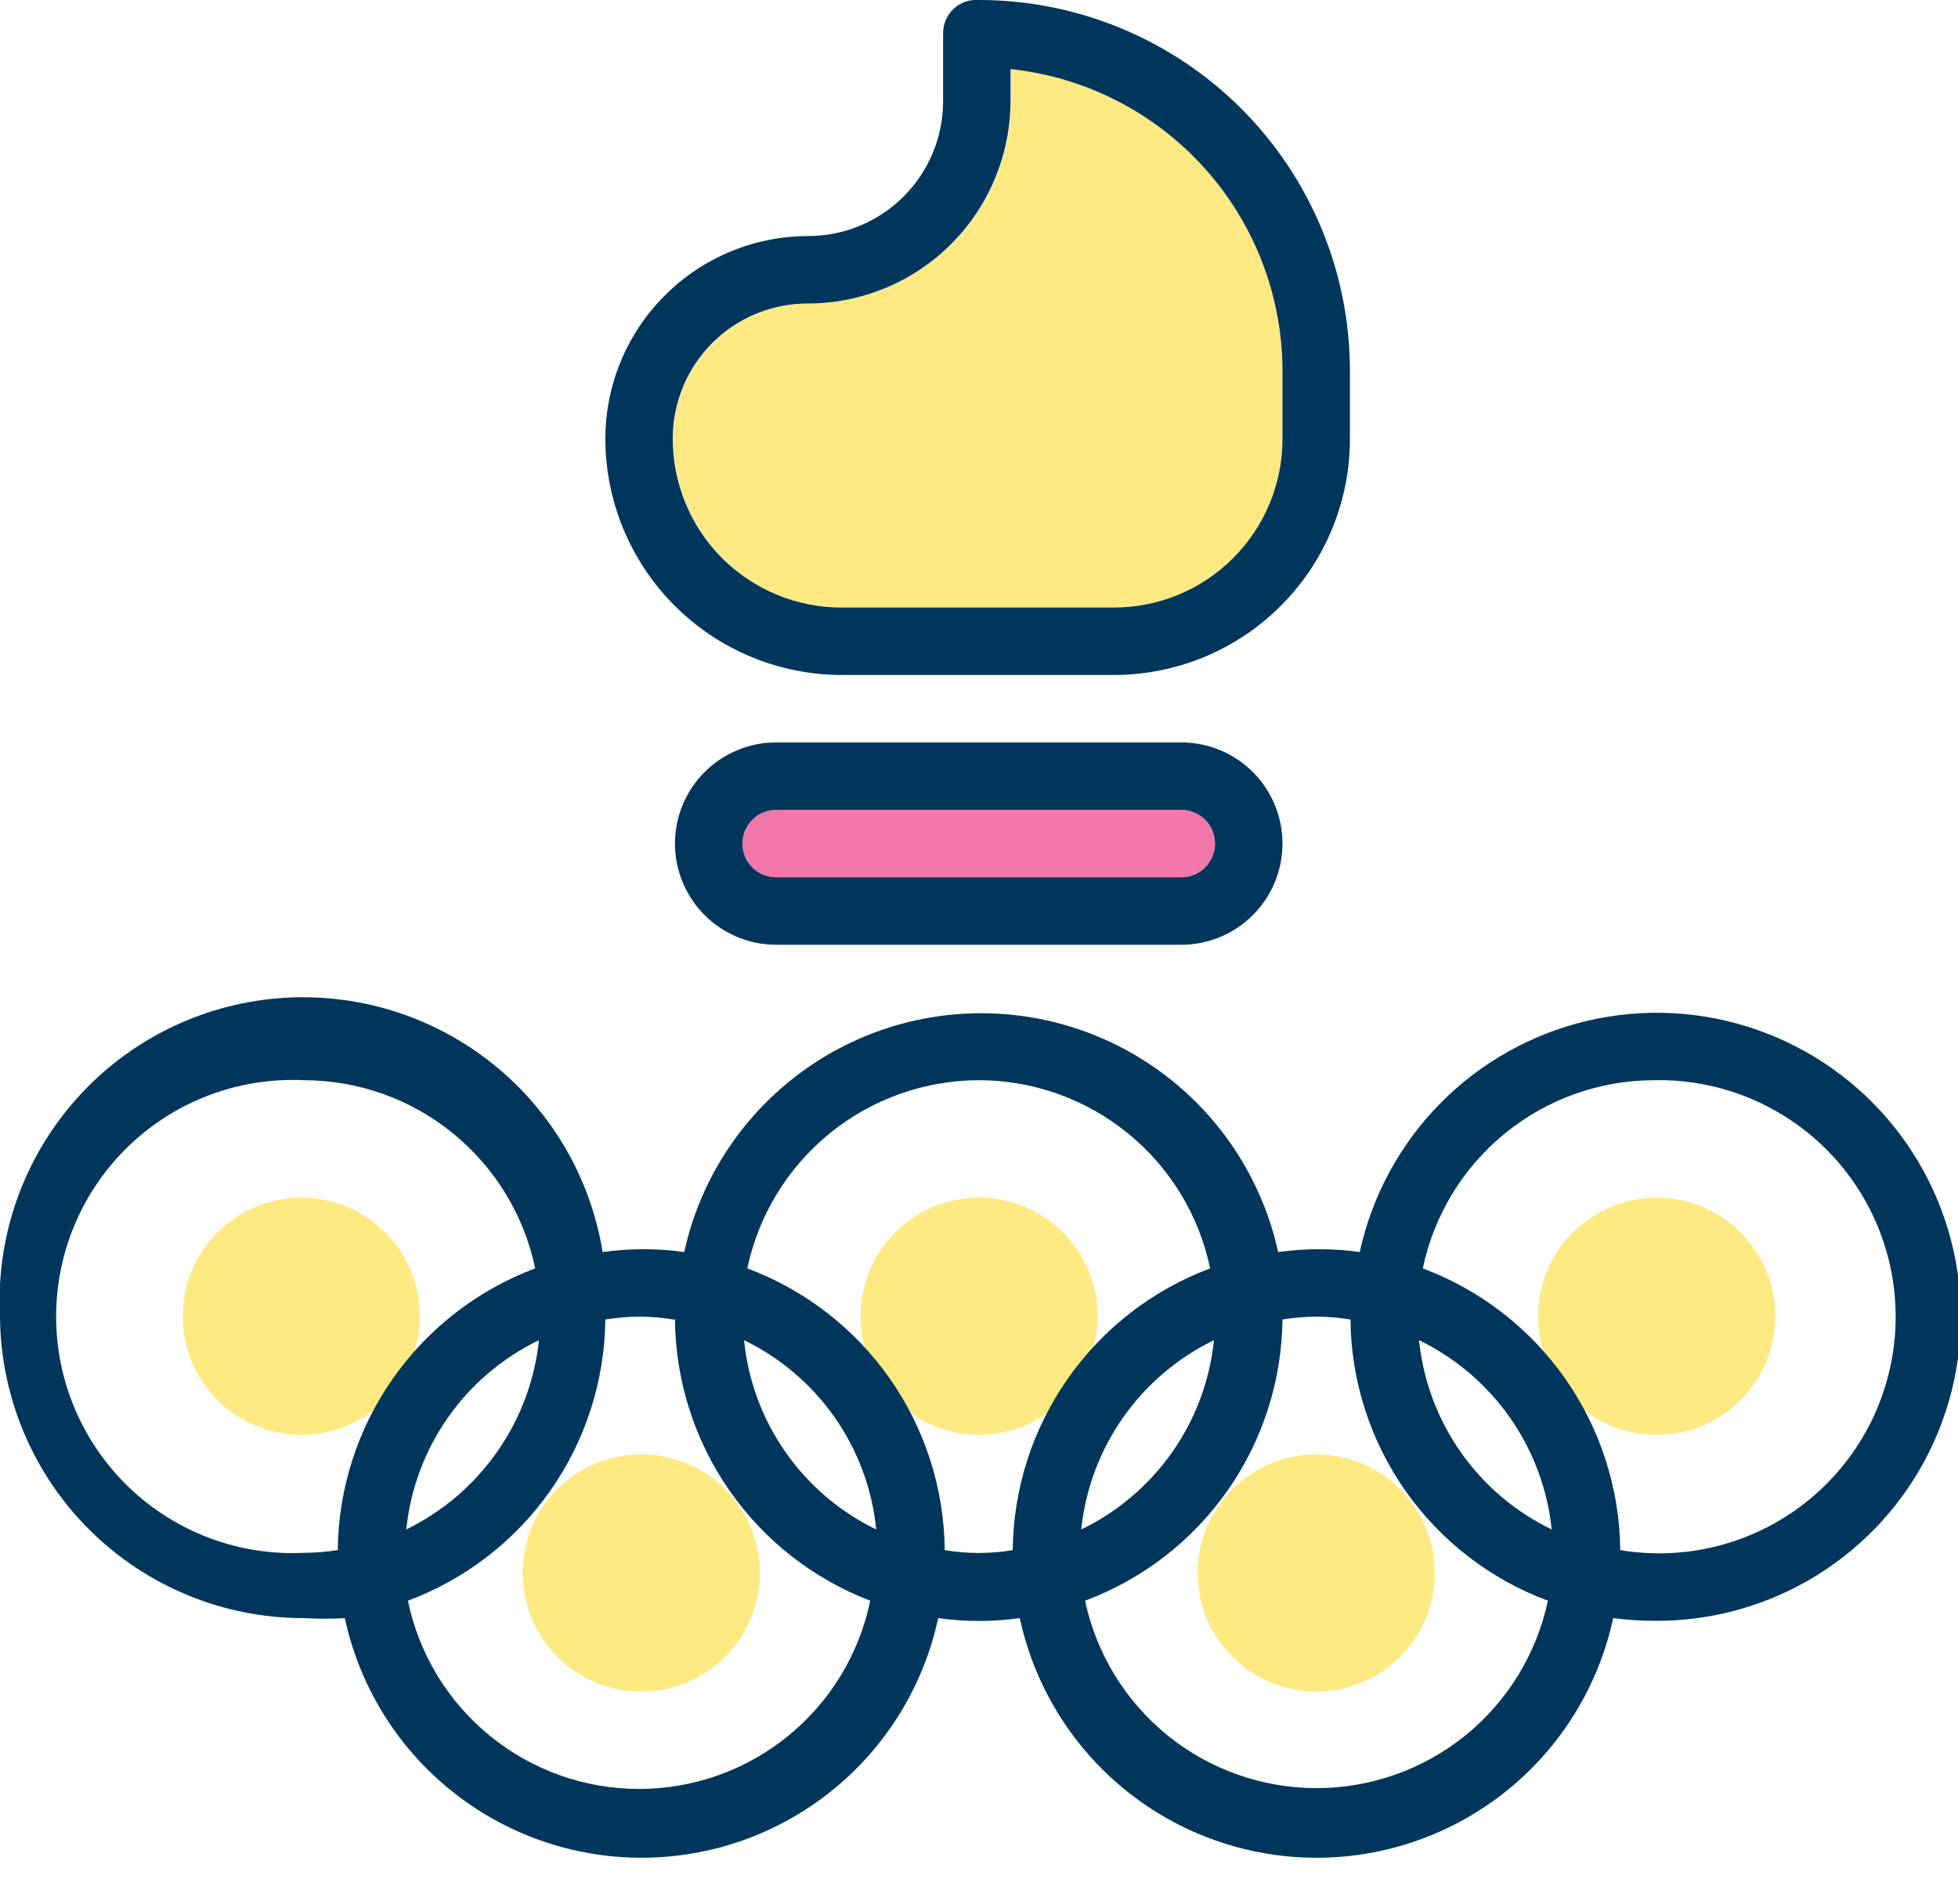 <svg width="36" height="35" viewBox="0 0 36 35" fill="none" xmlns="http://www.w3.org/2000/svg">
<g clip-path="url(#clip0_1390_21248)">
<path d="M18 26.38C19.204 26.38 20.18 25.404 20.18 24.2C20.18 22.996 19.204 22.02 18 22.02C16.796 22.02 15.82 22.996 15.82 24.2C15.82 25.404 16.796 26.38 18 26.38Z" fill="#FFE982"/>
<path d="M30.46 26.38C31.664 26.38 32.64 25.404 32.64 24.2C32.64 22.996 31.664 22.02 30.46 22.02C29.256 22.02 28.28 22.996 28.28 24.2C28.28 25.404 29.256 26.38 30.46 26.38Z" fill="#FFE982"/>
<path d="M24.2 31.1C25.404 31.1 26.38 30.124 26.38 28.92C26.38 27.716 25.404 26.74 24.2 26.74C22.996 26.74 22.02 27.716 22.02 28.92C22.02 30.124 22.996 31.1 24.2 31.1Z" fill="#FFE982"/>
<path d="M5.54 26.38C6.744 26.38 7.72 25.404 7.72 24.2C7.72 22.996 6.744 22.02 5.54 22.02C4.336 22.02 3.36 22.996 3.36 24.2C3.36 25.404 4.336 26.38 5.54 26.38Z" fill="#FFE982"/>
<path d="M11.79 31.1C12.994 31.1 13.97 30.124 13.97 28.92C13.97 27.716 12.994 26.74 11.79 26.74C10.586 26.74 9.61 27.716 9.61 28.92C9.61 30.124 10.586 31.1 11.79 31.1Z" fill="#FFE982"/>
<path d="M2.02721e-05 24.21C0.011 25.685 0.605 27.096 1.652 28.134C2.699 29.172 4.115 29.753 5.59 29.75C5.84 29.765 6.09 29.765 6.34 29.75C6.609 30.998 7.296 32.115 8.289 32.917C9.282 33.719 10.519 34.156 11.795 34.156C13.071 34.156 14.308 33.719 15.301 32.917C16.294 32.115 16.981 30.998 17.25 29.75C17.747 29.82 18.253 29.82 18.75 29.75C19.019 30.998 19.706 32.115 20.699 32.917C21.692 33.719 22.929 34.156 24.205 34.156C25.481 34.156 26.718 33.719 27.711 32.917C28.703 32.115 29.391 30.998 29.66 29.75C29.909 29.782 30.159 29.799 30.41 29.8C31.467 29.81 32.505 29.52 33.403 28.964C34.302 28.408 35.025 27.609 35.487 26.659C35.95 25.709 36.134 24.647 36.018 23.596C35.902 22.546 35.49 21.55 34.831 20.724C34.172 19.898 33.292 19.276 32.294 18.93C31.296 18.583 30.22 18.527 29.19 18.767C28.161 19.008 27.221 19.535 26.48 20.288C25.738 21.04 25.225 21.988 25 23.02C24.503 22.95 23.997 22.95 23.5 23.02C23.227 21.776 22.537 20.662 21.543 19.863C20.55 19.064 19.314 18.629 18.04 18.629C16.766 18.629 15.53 19.064 14.537 19.863C13.543 20.662 12.853 21.776 12.58 23.02C12.082 22.95 11.578 22.95 11.08 23.02C10.851 21.611 10.091 20.343 8.955 19.478C7.82 18.612 6.396 18.215 4.976 18.367C3.557 18.519 2.25 19.21 1.324 20.297C0.398 21.384 -0.076 22.785 2.02721e-05 24.21ZM30.41 19.86C31.015 19.847 31.617 19.961 32.175 20.193C32.734 20.426 33.239 20.773 33.656 21.211C34.073 21.65 34.394 22.171 34.599 22.741C34.803 23.311 34.886 23.917 34.843 24.521C34.799 25.125 34.63 25.713 34.347 26.248C34.063 26.782 33.671 27.252 33.196 27.627C32.72 28.001 32.171 28.273 31.585 28.423C30.998 28.573 30.387 28.6 29.79 28.5C29.779 27.371 29.426 26.272 28.778 25.348C28.13 24.423 27.217 23.716 26.16 23.32C26.364 22.344 26.898 21.467 27.672 20.837C28.445 20.207 29.412 19.862 30.41 19.86ZM28.53 28.12C27.86 27.797 27.284 27.307 26.857 26.698C26.43 26.089 26.166 25.381 26.09 24.64C26.759 24.965 27.335 25.455 27.762 26.064C28.189 26.673 28.453 27.381 28.53 28.12ZM24.83 24.26C24.84 25.388 25.193 26.487 25.841 27.41C26.489 28.333 27.403 29.038 28.46 29.43C28.253 30.405 27.717 31.279 26.943 31.907C26.168 32.534 25.202 32.876 24.205 32.876C23.208 32.876 22.242 32.534 21.467 31.907C20.693 31.279 20.157 30.405 19.95 29.43C21.007 29.036 21.919 28.331 22.567 27.409C23.215 26.486 23.568 25.388 23.58 24.26C23.994 24.191 24.416 24.191 24.83 24.26ZM19.88 28.12C19.957 27.381 20.221 26.673 20.648 26.064C21.075 25.455 21.651 24.965 22.32 24.64C22.244 25.381 21.98 26.089 21.553 26.698C21.126 27.307 20.55 27.797 19.88 28.12ZM18 19.86C18.998 19.862 19.965 20.207 20.738 20.837C21.512 21.467 22.046 22.344 22.25 23.32C21.193 23.716 20.28 24.423 19.632 25.348C18.984 26.272 18.631 27.371 18.62 28.5C18.206 28.57 17.784 28.57 17.37 28.5C17.36 27.371 17.008 26.271 16.36 25.346C15.712 24.422 14.798 23.715 13.74 23.32C13.946 22.343 14.482 21.466 15.257 20.836C16.033 20.206 17.001 19.862 18 19.86ZM16.11 28.12C15.441 27.796 14.867 27.306 14.442 26.697C14.016 26.088 13.754 25.38 13.68 24.64C14.349 24.964 14.924 25.454 15.349 26.063C15.775 26.672 16.037 27.381 16.11 28.12ZM12.41 24.26C12.42 25.383 12.768 26.477 13.408 27.399C14.049 28.321 14.952 29.029 16 29.43C15.798 30.408 15.265 31.286 14.49 31.917C13.716 32.547 12.748 32.891 11.75 32.891C10.752 32.891 9.784 32.547 9.01 31.917C8.235 31.286 7.702 30.408 7.5 29.43C8.557 29.036 9.469 28.331 10.117 27.409C10.765 26.486 11.118 25.388 11.13 24.26C11.544 24.191 11.966 24.191 12.38 24.26H12.41ZM7.47 28.12C7.545 27.38 7.809 26.671 8.236 26.062C8.663 25.453 9.24 24.963 9.91 24.64C9.831 25.38 9.566 26.087 9.139 26.695C8.712 27.304 8.138 27.794 7.47 28.12ZM5.59 19.86C6.588 19.862 7.555 20.207 8.328 20.837C9.102 21.467 9.636 22.344 9.84 23.32C8.783 23.716 7.87 24.423 7.222 25.348C6.574 26.272 6.221 27.371 6.21 28.5C6.005 28.532 5.798 28.548 5.59 28.55C5.002 28.579 4.414 28.487 3.862 28.282C3.311 28.076 2.806 27.761 2.38 27.354C1.954 26.948 1.615 26.459 1.383 25.918C1.151 25.377 1.032 24.794 1.032 24.205C1.032 23.617 1.151 23.034 1.383 22.493C1.615 21.951 1.954 21.463 2.38 21.057C2.806 20.65 3.311 20.335 3.862 20.129C4.414 19.924 5.002 19.832 5.59 19.86Z" fill="#00365C"/>
<path d="M23.58 6.82V8.06C23.581 8.468 23.502 8.872 23.347 9.249C23.192 9.627 22.964 9.97 22.676 10.258C22.388 10.547 22.045 10.777 21.669 10.933C21.292 11.089 20.888 11.17 20.48 11.17H15.48C15.072 11.17 14.668 11.089 14.291 10.933C13.915 10.777 13.572 10.547 13.284 10.258C12.996 9.97 12.768 9.627 12.613 9.249C12.458 8.872 12.379 8.468 12.38 8.06C12.38 7.402 12.641 6.771 13.106 6.306C13.572 5.841 14.202 5.58 14.86 5.58C15.848 5.58 16.795 5.188 17.494 4.491C18.193 3.794 18.587 2.848 18.59 1.86V1.27C19.959 1.418 21.226 2.066 22.147 3.09C23.068 4.115 23.578 5.443 23.58 6.82Z" fill="#FFE982"/>
<path d="M23.58 8.06V6.82C23.578 5.441 23.066 4.112 22.143 3.087C21.22 2.063 19.951 1.416 18.58 1.27V1.86C18.577 2.848 18.183 3.794 17.484 4.491C16.785 5.189 15.838 5.58 14.85 5.58C14.192 5.58 13.562 5.841 13.096 6.306C12.631 6.772 12.37 7.402 12.37 8.06C12.369 8.468 12.448 8.872 12.603 9.249C12.758 9.627 12.986 9.97 13.274 10.259C13.562 10.547 13.905 10.777 14.281 10.933C14.658 11.09 15.062 11.17 15.47 11.17H20.47C20.879 11.171 21.284 11.092 21.662 10.936C22.04 10.78 22.383 10.551 22.672 10.262C22.961 9.973 23.19 9.63 23.346 9.252C23.502 8.874 23.581 8.469 23.58 8.06ZM18 0C19.809 0 21.544 0.719 22.823 1.998C24.102 3.277 24.82 5.011 24.82 6.82V8.06C24.821 8.631 24.71 9.196 24.492 9.724C24.275 10.252 23.956 10.731 23.552 11.135C23.149 11.54 22.67 11.86 22.143 12.079C21.616 12.297 21.051 12.41 20.48 12.41H15.48C14.326 12.41 13.22 11.952 12.404 11.136C11.588 10.32 11.13 9.214 11.13 8.06C11.133 7.074 11.525 6.13 12.223 5.433C12.919 4.736 13.864 4.343 14.85 4.34C15.177 4.341 15.5 4.278 15.802 4.154C16.104 4.03 16.379 3.848 16.61 3.617C16.841 3.387 17.025 3.113 17.15 2.811C17.276 2.51 17.34 2.187 17.34 1.86V0.62C17.338 0.535 17.355 0.45 17.388 0.371C17.421 0.293 17.47 0.222 17.532 0.163C17.594 0.105 17.668 0.06 17.749 0.032C17.829 0.004 17.915 -0.007 18 0Z" fill="#00365C"/>
<path d="M21.72 14.89C21.801 14.89 21.882 14.906 21.957 14.937C22.032 14.969 22.101 15.014 22.158 15.072C22.216 15.129 22.262 15.198 22.293 15.273C22.324 15.348 22.34 15.429 22.34 15.51C22.34 15.591 22.324 15.672 22.293 15.747C22.262 15.823 22.216 15.891 22.158 15.948C22.101 16.006 22.032 16.052 21.957 16.083C21.882 16.114 21.801 16.13 21.72 16.13H14.27C14.106 16.13 13.948 16.065 13.832 15.948C13.715 15.832 13.65 15.675 13.65 15.51C13.65 15.346 13.715 15.188 13.832 15.072C13.948 14.955 14.106 14.89 14.27 14.89H21.72Z" fill="#F278AB"/>
<path d="M22.34 15.51C22.34 15.345 22.275 15.188 22.158 15.072C22.042 14.955 21.884 14.89 21.72 14.89H14.27C14.106 14.89 13.948 14.955 13.832 15.072C13.715 15.188 13.65 15.345 13.65 15.51C13.65 15.674 13.715 15.832 13.832 15.948C13.948 16.065 14.106 16.13 14.27 16.13H21.72C21.884 16.13 22.042 16.065 22.158 15.948C22.275 15.832 22.34 15.674 22.34 15.51ZM21.72 13.65C22.213 13.65 22.686 13.846 23.035 14.195C23.384 14.543 23.58 15.017 23.58 15.51C23.58 16.003 23.384 16.476 23.035 16.825C22.686 17.174 22.213 17.37 21.72 17.37H14.27C13.777 17.37 13.304 17.174 12.955 16.825C12.606 16.476 12.41 16.003 12.41 15.51C12.41 15.017 12.606 14.543 12.955 14.195C13.304 13.846 13.777 13.65 14.27 13.65H21.72Z" fill="#00365C"/>
</g>
<defs>
<clipPath id="clip0_1390_21248">
<rect width="36" height="35" fill="white"/>
</clipPath>
</defs>
</svg>
